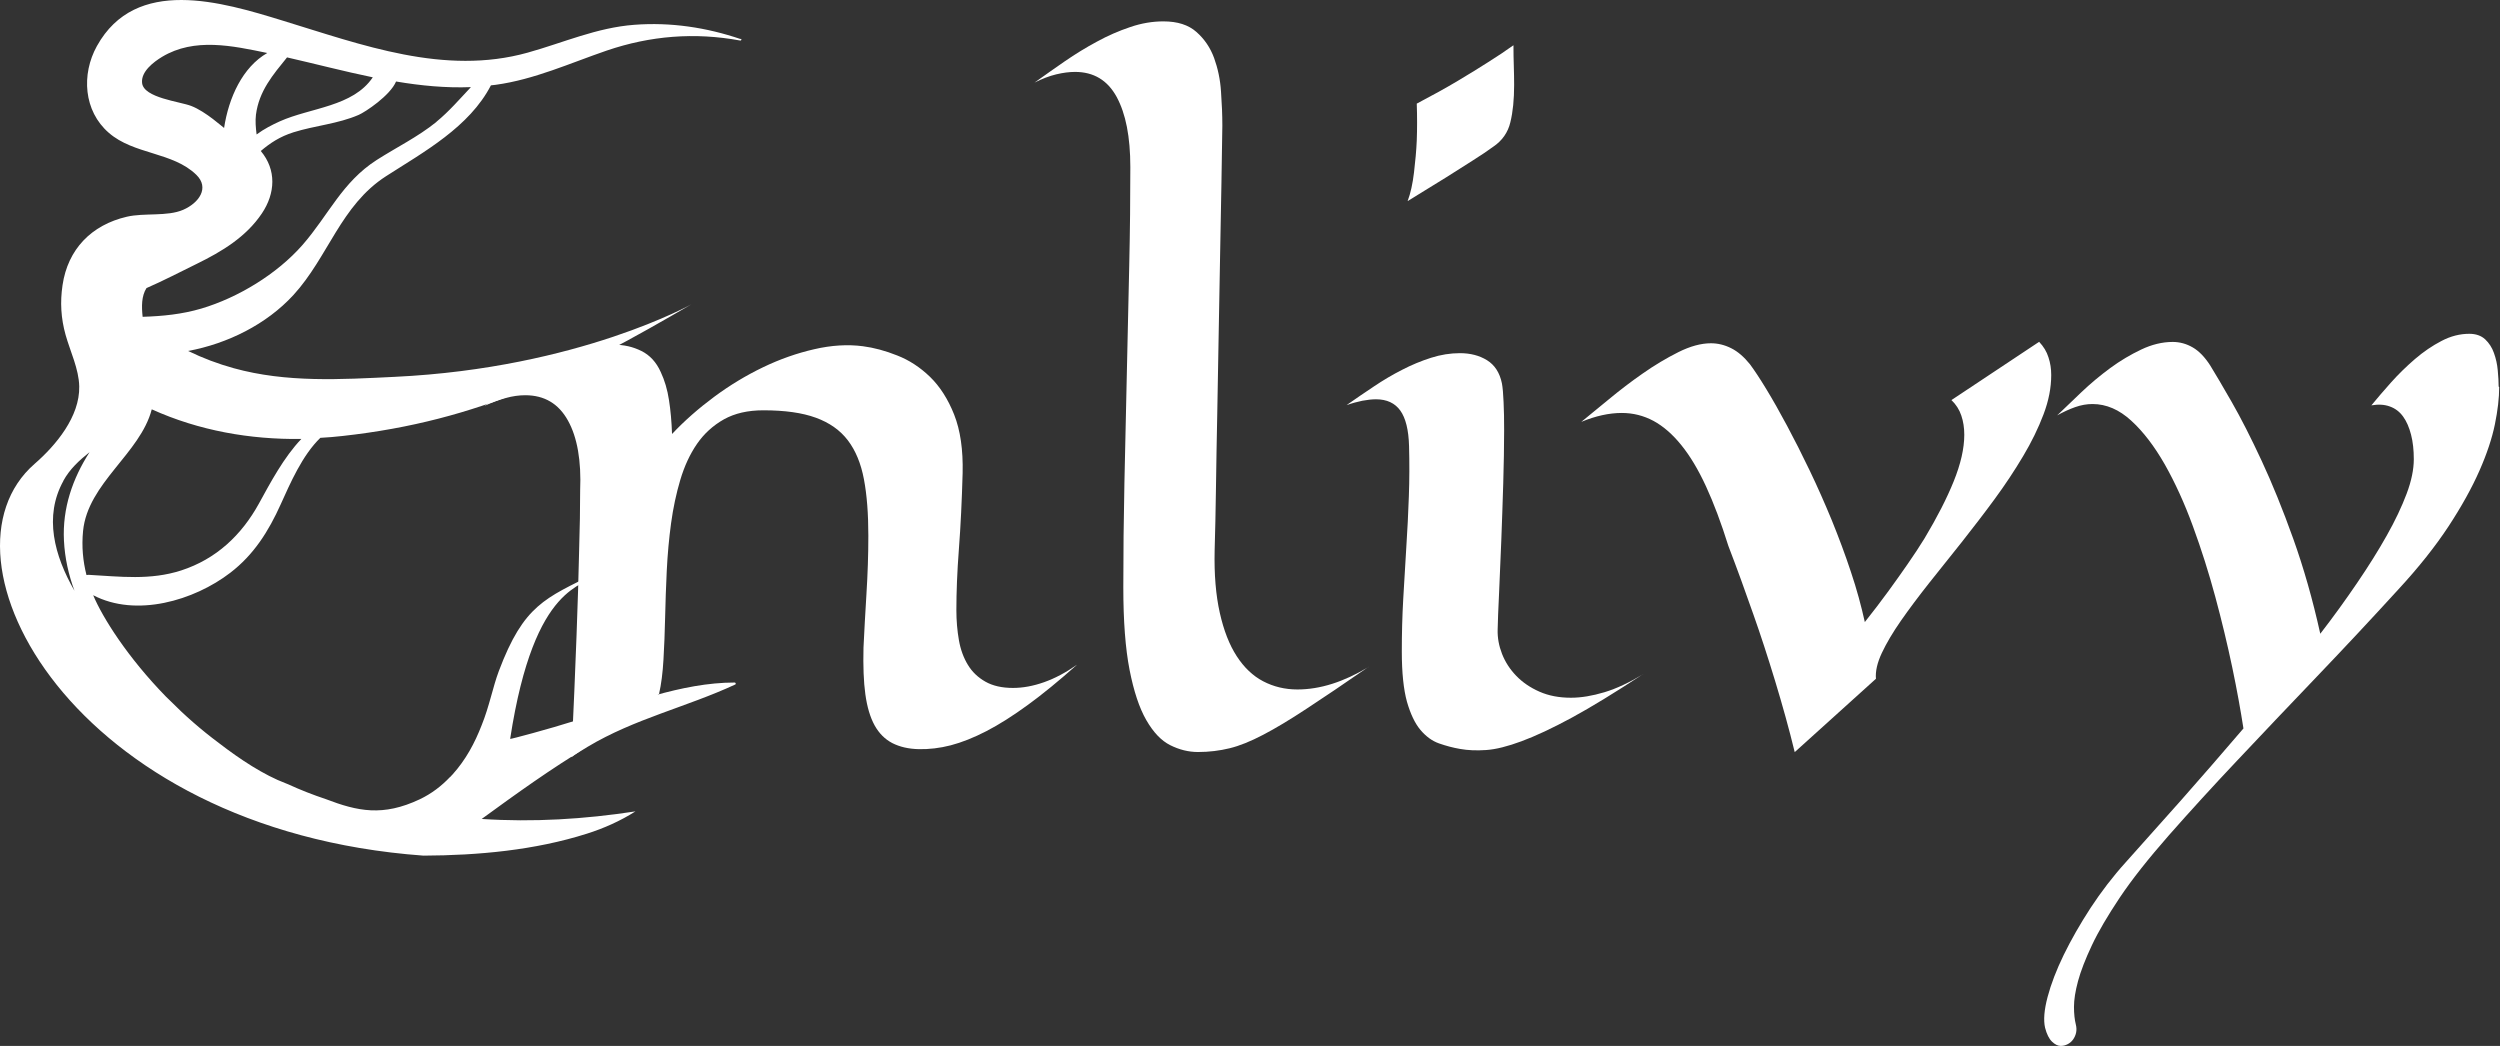 <svg width="98" height="41" viewBox="0 0 98 41" fill="none" xmlns="http://www.w3.org/2000/svg">
<rect x="0" y="0" width="98" height="41" fill="#333333" stroke="none"/>
<path d="M29.037 1.533C27.693 1.075 26.288 0.864 24.866 0.972C23.389 1.084 22.092 1.671 20.683 2.064C17.418 2.975 14.186 1.757 11.08 0.808C8.689 0.074 5.324 -0.945 3.799 1.805C3.183 2.914 3.278 4.352 4.265 5.206C5.251 6.065 6.772 5.953 7.694 6.851C8.224 7.365 7.797 7.956 7.181 8.224C6.557 8.496 5.656 8.336 4.971 8.496C3.584 8.819 2.658 9.769 2.451 11.181C2.352 11.845 2.39 12.48 2.571 13.127C2.752 13.775 3.093 14.466 3.106 15.148C3.131 16.33 2.197 17.453 1.352 18.187C-2.822 21.83 2.783 32.535 16.599 33.541C18.744 33.532 20.963 33.329 23.001 32.682C23.673 32.47 24.319 32.181 24.91 31.806C22.915 32.112 20.894 32.237 18.882 32.103C20.239 31.115 21.601 30.131 23.04 29.272C24.871 28.175 26.913 27.718 28.821 26.833C28.86 26.816 28.839 26.755 28.8 26.755C26.71 26.755 24.569 27.614 22.6 28.236C21.515 28.581 19.998 28.983 19.998 28.965C20.963 22.68 22.954 23.103 23.337 22.473C21.364 23.453 20.532 23.712 19.554 26.306C19.322 26.923 19.18 27.692 18.882 28.426C18.611 29.125 18.262 29.781 17.736 30.364C17.728 30.372 17.719 30.381 17.71 30.39C17.693 30.407 17.68 30.424 17.663 30.442C17.659 30.446 17.654 30.45 17.65 30.454C17.646 30.454 17.642 30.459 17.637 30.463C17.305 30.813 16.918 31.111 16.457 31.331C15.005 32.017 14.018 31.801 12.773 31.326C12.269 31.158 11.774 30.964 11.296 30.744C11.265 30.731 11.24 30.722 11.209 30.709C10.344 30.385 9.4 29.759 8.59 29.134C7.875 28.603 7.229 28.033 6.656 27.454C6.561 27.364 6.509 27.312 6.509 27.312C5.001 25.767 4.019 24.208 3.653 23.332C5.333 24.213 7.608 23.544 9.029 22.451C9.951 21.744 10.529 20.824 11.003 19.771C11.377 18.946 11.847 17.85 12.558 17.163C12.851 17.146 13.139 17.125 13.432 17.09C18.805 16.499 22.501 14.612 27.098 11.932C27.193 11.876 22.712 14.427 15.479 14.772C13.355 14.876 11.231 15.005 9.167 14.435C8.543 14.263 7.948 14.038 7.375 13.758C8.922 13.469 10.443 12.717 11.502 11.565C12.872 10.067 13.355 8.047 15.139 6.903C16.62 5.953 18.4 4.978 19.244 3.346C19.309 3.337 19.369 3.333 19.434 3.324C20.946 3.117 22.351 2.474 23.785 1.982C25.5 1.399 27.232 1.261 29.015 1.589C29.063 1.598 29.084 1.533 29.037 1.516V1.533ZM11.252 2.25C12.364 2.504 13.484 2.798 14.613 3.031C13.833 4.188 12.183 4.214 10.968 4.757C10.68 4.887 10.348 5.055 10.059 5.271C10.025 5.004 10.003 4.74 10.033 4.498C10.154 3.562 10.701 2.932 11.252 2.25ZM7.496 4.153C7.052 3.98 5.635 3.838 5.57 3.255C5.518 2.806 6.027 2.426 6.354 2.228C7.625 1.464 9.116 1.796 10.477 2.077C9.508 2.634 8.965 3.825 8.784 5.016C8.758 5.008 8.064 4.369 7.496 4.153ZM2.481 18.851C2.735 18.385 3.11 18.044 3.511 17.725C2.847 18.756 2.442 19.922 2.507 21.191C2.541 21.877 2.688 22.533 2.92 23.159C2.128 21.778 1.714 20.246 2.485 18.851H2.481ZM11.813 17.207C11.123 17.928 10.593 18.933 10.154 19.732C9.469 20.979 8.474 21.916 7.104 22.361C5.889 22.754 4.713 22.602 3.468 22.533C3.437 22.533 3.416 22.538 3.39 22.542C3.252 21.998 3.196 21.424 3.256 20.815C3.442 18.933 5.497 17.781 5.949 16.046C7.802 16.883 9.801 17.233 11.808 17.207H11.813ZM17.103 4.783C16.375 5.37 15.548 5.772 14.764 6.273C13.407 7.145 12.881 8.431 11.856 9.605C10.86 10.74 9.335 11.668 7.892 12.096C7.134 12.32 6.376 12.394 5.591 12.419C5.548 12.005 5.544 11.608 5.742 11.293C6.419 10.999 7.082 10.65 7.72 10.339C8.698 9.86 9.646 9.29 10.266 8.366C10.796 7.576 10.843 6.657 10.223 5.919C10.585 5.612 10.964 5.357 11.507 5.185C12.347 4.922 13.247 4.857 14.062 4.503C14.32 4.391 15.294 3.747 15.526 3.195C16.5 3.359 17.478 3.454 18.46 3.415C18.021 3.881 17.607 4.365 17.107 4.775L17.103 4.783Z" fill="white"/>
<path d="M25.849 27.195L22.398 29.682C22.484 27.821 22.553 26.233 22.6 24.925C22.648 23.613 22.682 22.534 22.699 21.687C22.73 20.695 22.742 19.874 22.742 19.227C22.79 18.061 22.631 17.146 22.264 16.486C21.898 15.825 21.342 15.493 20.588 15.493C20.347 15.493 20.097 15.528 19.83 15.601C19.563 15.674 19.283 15.778 18.986 15.912C19.361 15.644 19.757 15.364 20.171 15.079C20.584 14.794 21.011 14.535 21.441 14.306C21.877 14.073 22.312 13.883 22.747 13.736C23.182 13.585 23.613 13.512 24.039 13.512C24.466 13.512 24.811 13.594 25.142 13.758C25.474 13.922 25.728 14.198 25.9 14.582C26.055 14.91 26.163 15.277 26.224 15.683C26.288 16.089 26.327 16.533 26.344 17.012C26.835 16.49 27.387 16.007 27.999 15.553C28.61 15.1 29.248 14.716 29.911 14.397C30.575 14.077 31.243 13.844 31.919 13.689C32.591 13.533 33.229 13.495 33.823 13.572C34.258 13.628 34.706 13.749 35.172 13.935C35.637 14.116 36.068 14.397 36.456 14.772C36.843 15.148 37.162 15.644 37.403 16.253C37.645 16.866 37.757 17.63 37.735 18.545C37.705 19.624 37.658 20.617 37.589 21.519C37.52 22.421 37.49 23.22 37.49 23.915C37.49 24.329 37.524 24.722 37.589 25.093C37.653 25.465 37.774 25.788 37.942 26.064C38.11 26.341 38.338 26.557 38.627 26.721C38.916 26.885 39.278 26.967 39.708 26.967C40.096 26.967 40.501 26.893 40.928 26.742C41.354 26.591 41.785 26.362 42.22 26.056C41.518 26.682 40.876 27.208 40.294 27.631C39.713 28.055 39.17 28.4 38.67 28.659C38.17 28.918 37.701 29.103 37.27 29.216C36.839 29.328 36.417 29.375 36.016 29.367C35.611 29.358 35.267 29.276 34.978 29.129C34.689 28.978 34.461 28.75 34.284 28.434C34.112 28.119 33.991 27.718 33.922 27.217C33.853 26.721 33.832 26.112 33.849 25.387C33.879 24.752 33.918 24.049 33.965 23.28C34.013 22.512 34.039 21.752 34.039 21.001C34.039 20.142 33.983 19.404 33.866 18.787C33.75 18.169 33.539 17.66 33.237 17.263C32.936 16.866 32.514 16.568 31.979 16.374C31.445 16.179 30.76 16.084 29.924 16.084C29.317 16.084 28.804 16.201 28.378 16.438C27.956 16.676 27.602 16.995 27.322 17.401C27.042 17.807 26.827 18.277 26.667 18.813C26.508 19.348 26.387 19.918 26.305 20.518C26.224 21.118 26.168 21.739 26.137 22.369C26.107 23 26.086 23.613 26.073 24.2C26.06 24.787 26.038 25.339 26.008 25.857C25.978 26.375 25.922 26.82 25.836 27.195H25.849Z" fill="white"/>
<path d="M53.65 26.138C52.689 26.802 51.879 27.351 51.224 27.778C50.569 28.21 50.001 28.551 49.514 28.805C49.027 29.06 48.592 29.237 48.2 29.332C47.812 29.427 47.398 29.479 46.963 29.479C46.589 29.479 46.227 29.388 45.873 29.211C45.52 29.034 45.21 28.706 44.934 28.227C44.658 27.748 44.443 27.092 44.279 26.259C44.116 25.425 44.034 24.346 44.034 23.025C44.034 21.704 44.047 20.358 44.077 18.933C44.107 17.504 44.137 16.076 44.172 14.638C44.206 13.201 44.236 11.793 44.266 10.416C44.297 9.04 44.309 7.749 44.309 6.553C44.309 5.357 44.129 4.46 43.775 3.803C43.418 3.147 42.875 2.819 42.142 2.819C41.923 2.819 41.677 2.849 41.406 2.914C41.134 2.979 40.854 3.087 40.553 3.238C40.928 2.97 41.324 2.69 41.737 2.405C42.151 2.12 42.573 1.861 43 1.632C43.426 1.399 43.861 1.209 44.301 1.062C44.74 0.911 45.175 0.838 45.606 0.838C46.158 0.838 46.589 0.976 46.899 1.252C47.213 1.529 47.442 1.865 47.592 2.271C47.739 2.677 47.834 3.117 47.864 3.596C47.898 4.071 47.916 4.516 47.916 4.921C47.907 5.539 47.894 6.281 47.881 7.149C47.864 8.016 47.851 8.949 47.829 9.946C47.812 10.943 47.791 11.979 47.773 13.05C47.756 14.12 47.734 15.169 47.717 16.197C47.696 17.224 47.678 18.199 47.666 19.128C47.653 20.056 47.635 20.867 47.614 21.571C47.592 22.516 47.661 23.332 47.816 24.023C47.971 24.713 48.191 25.279 48.48 25.723C48.769 26.168 49.113 26.496 49.518 26.707C49.923 26.919 50.371 27.027 50.858 27.027C51.745 27.027 52.672 26.733 53.645 26.146L53.65 26.138Z" fill="white"/>
<path d="M64.407 26.427C63.309 27.148 62.378 27.718 61.616 28.132C60.853 28.546 60.194 28.853 59.647 29.056C59.1 29.259 58.639 29.375 58.26 29.401C57.88 29.427 57.544 29.414 57.234 29.358C56.954 29.31 56.683 29.237 56.411 29.142C56.14 29.047 55.899 28.87 55.683 28.615C55.468 28.361 55.291 27.989 55.153 27.51C55.02 27.027 54.951 26.371 54.951 25.542C54.951 24.847 54.968 24.161 55.007 23.479C55.046 22.797 55.084 22.123 55.127 21.454C55.17 20.785 55.205 20.12 55.227 19.46C55.252 18.799 55.252 18.139 55.235 17.487C55.218 16.852 55.102 16.386 54.891 16.093C54.679 15.799 54.361 15.652 53.938 15.652C53.775 15.652 53.598 15.674 53.404 15.709C53.215 15.748 53.004 15.804 52.784 15.881C53.128 15.639 53.486 15.398 53.852 15.152C54.218 14.906 54.589 14.686 54.964 14.496C55.339 14.301 55.718 14.146 56.097 14.025C56.476 13.904 56.855 13.844 57.23 13.844C57.635 13.844 57.988 13.934 58.29 14.12C58.591 14.306 58.789 14.608 58.876 15.031C58.906 15.195 58.927 15.437 58.94 15.756C58.957 16.076 58.962 16.447 58.962 16.87C58.962 17.496 58.949 18.191 58.927 18.955C58.906 19.719 58.876 20.465 58.85 21.204C58.82 21.942 58.794 22.619 58.764 23.241C58.733 23.863 58.716 24.342 58.708 24.679C58.699 24.998 58.755 25.313 58.88 25.633C59.005 25.952 59.19 26.237 59.436 26.492C59.681 26.746 59.983 26.953 60.345 27.113C60.707 27.273 61.116 27.351 61.581 27.351C61.986 27.351 62.421 27.277 62.895 27.135C63.369 26.992 63.873 26.755 64.412 26.427H64.407ZM59.328 1.779C59.328 2.059 59.332 2.327 59.341 2.582C59.349 2.836 59.354 3.087 59.354 3.328C59.354 3.898 59.306 4.386 59.207 4.788C59.113 5.193 58.884 5.517 58.531 5.754C58.32 5.91 58.053 6.087 57.734 6.29C57.204 6.635 56.355 7.166 55.179 7.883C55.295 7.576 55.377 7.201 55.429 6.76C55.481 6.32 55.52 5.906 55.537 5.508C55.554 5.047 55.554 4.563 55.537 4.062C56.144 3.743 56.678 3.449 57.139 3.173C57.6 2.897 57.997 2.655 58.324 2.444C58.708 2.202 59.039 1.982 59.319 1.779H59.328Z" fill="white"/>
<path d="M73.541 26.604L70.353 29.483C70.133 28.577 69.874 27.649 69.586 26.699C69.297 25.749 69.013 24.877 68.733 24.087C68.414 23.172 68.087 22.274 67.751 21.398C67.471 20.5 67.178 19.723 66.876 19.067C66.574 18.411 66.251 17.872 65.907 17.448C65.566 17.025 65.204 16.71 64.817 16.499C64.429 16.292 64.015 16.188 63.576 16.188C63.076 16.188 62.546 16.305 61.986 16.538C62.283 16.296 62.645 15.998 63.072 15.648C63.494 15.299 63.938 14.958 64.399 14.638C64.86 14.315 65.325 14.038 65.79 13.805C66.256 13.572 66.682 13.456 67.07 13.456C67.337 13.456 67.604 13.52 67.863 13.65C68.121 13.779 68.367 13.991 68.599 14.28C68.772 14.513 68.987 14.837 69.241 15.256C69.495 15.674 69.767 16.153 70.055 16.693C70.344 17.233 70.641 17.82 70.943 18.45C71.245 19.08 71.533 19.732 71.809 20.401C72.08 21.07 72.335 21.748 72.558 22.425C72.787 23.108 72.963 23.759 73.101 24.385C73.437 23.962 73.748 23.552 74.032 23.164C74.316 22.775 74.562 22.425 74.777 22.115C75.027 21.756 75.247 21.42 75.441 21.105C75.932 20.285 76.315 19.538 76.587 18.864C76.858 18.191 77 17.582 77 17.043C77 16.775 76.962 16.52 76.884 16.292C76.806 16.058 76.677 15.856 76.496 15.683L79.934 13.399C80.106 13.581 80.231 13.784 80.3 14.008C80.374 14.228 80.408 14.461 80.408 14.703C80.408 15.195 80.309 15.709 80.106 16.244C79.904 16.779 79.637 17.328 79.305 17.884C78.974 18.441 78.599 19.007 78.181 19.576C77.763 20.146 77.332 20.703 76.897 21.256C76.457 21.804 76.031 22.339 75.617 22.861C75.204 23.384 74.838 23.872 74.519 24.329C74.2 24.787 73.95 25.21 73.769 25.594C73.588 25.978 73.511 26.319 73.537 26.608L73.541 26.604Z" fill="white"/>
<path d="M97.968 15.174C97.968 15.597 97.912 16.084 97.8 16.633C97.688 17.181 97.486 17.79 97.193 18.454C96.9 19.119 96.499 19.844 95.987 20.626C95.474 21.407 94.819 22.236 94.009 23.112C92.98 24.239 91.92 25.374 90.834 26.509C89.744 27.649 88.706 28.741 87.715 29.794C86.724 30.843 85.823 31.832 85.014 32.751C84.208 33.67 83.566 34.482 83.092 35.19C82.623 35.894 82.256 36.515 82.002 37.055C81.748 37.594 81.567 38.061 81.459 38.458C81.352 38.855 81.3 39.191 81.3 39.468C81.3 39.744 81.326 39.977 81.373 40.163C81.403 40.279 81.403 40.387 81.382 40.486C81.36 40.586 81.317 40.676 81.261 40.754C81.205 40.832 81.132 40.892 81.046 40.935C80.96 40.979 80.873 41 80.783 41C80.667 41 80.555 40.944 80.438 40.832C80.322 40.72 80.231 40.538 80.167 40.288C80.098 39.99 80.132 39.584 80.266 39.079C80.4 38.574 80.611 38.022 80.899 37.43C81.188 36.839 81.537 36.226 81.95 35.591C82.364 34.961 82.825 34.357 83.338 33.791C83.962 33.096 84.673 32.298 85.475 31.396C86.272 30.494 87.094 29.548 87.943 28.555C87.835 27.86 87.693 27.062 87.504 26.16C87.314 25.257 87.094 24.338 86.84 23.397C86.586 22.456 86.293 21.532 85.961 20.626C85.63 19.719 85.259 18.912 84.859 18.204C84.454 17.496 84.018 16.922 83.544 16.49C83.075 16.059 82.567 15.838 82.028 15.838C81.804 15.838 81.58 15.877 81.347 15.959C81.115 16.041 80.882 16.149 80.641 16.283C80.921 16.015 81.24 15.709 81.593 15.372C81.946 15.036 82.325 14.72 82.717 14.431C83.109 14.142 83.519 13.9 83.936 13.702C84.354 13.503 84.768 13.404 85.169 13.404C85.449 13.404 85.712 13.477 85.957 13.62C86.203 13.762 86.431 14 86.642 14.328C86.845 14.656 87.125 15.135 87.487 15.765C87.848 16.395 88.236 17.159 88.654 18.057C89.072 18.955 89.486 19.974 89.895 21.118C90.304 22.262 90.657 23.5 90.955 24.843C91.476 24.17 91.954 23.505 92.398 22.853C92.842 22.201 93.229 21.584 93.561 20.993C93.893 20.405 94.151 19.857 94.341 19.352C94.531 18.847 94.621 18.394 94.621 18.001C94.621 17.643 94.587 17.323 94.513 17.038C94.44 16.754 94.337 16.516 94.203 16.331C94.07 16.145 93.897 16.011 93.682 15.934C93.471 15.856 93.229 15.843 92.958 15.89C93.178 15.623 93.436 15.32 93.729 14.992C94.022 14.664 94.337 14.358 94.668 14.073C95 13.788 95.349 13.551 95.707 13.365C96.069 13.175 96.43 13.085 96.797 13.085C97.055 13.085 97.262 13.158 97.417 13.3C97.572 13.447 97.688 13.624 97.762 13.836C97.839 14.047 97.891 14.276 97.912 14.518C97.934 14.759 97.947 14.971 97.947 15.152L97.968 15.174Z" fill="white"/>
</svg>
